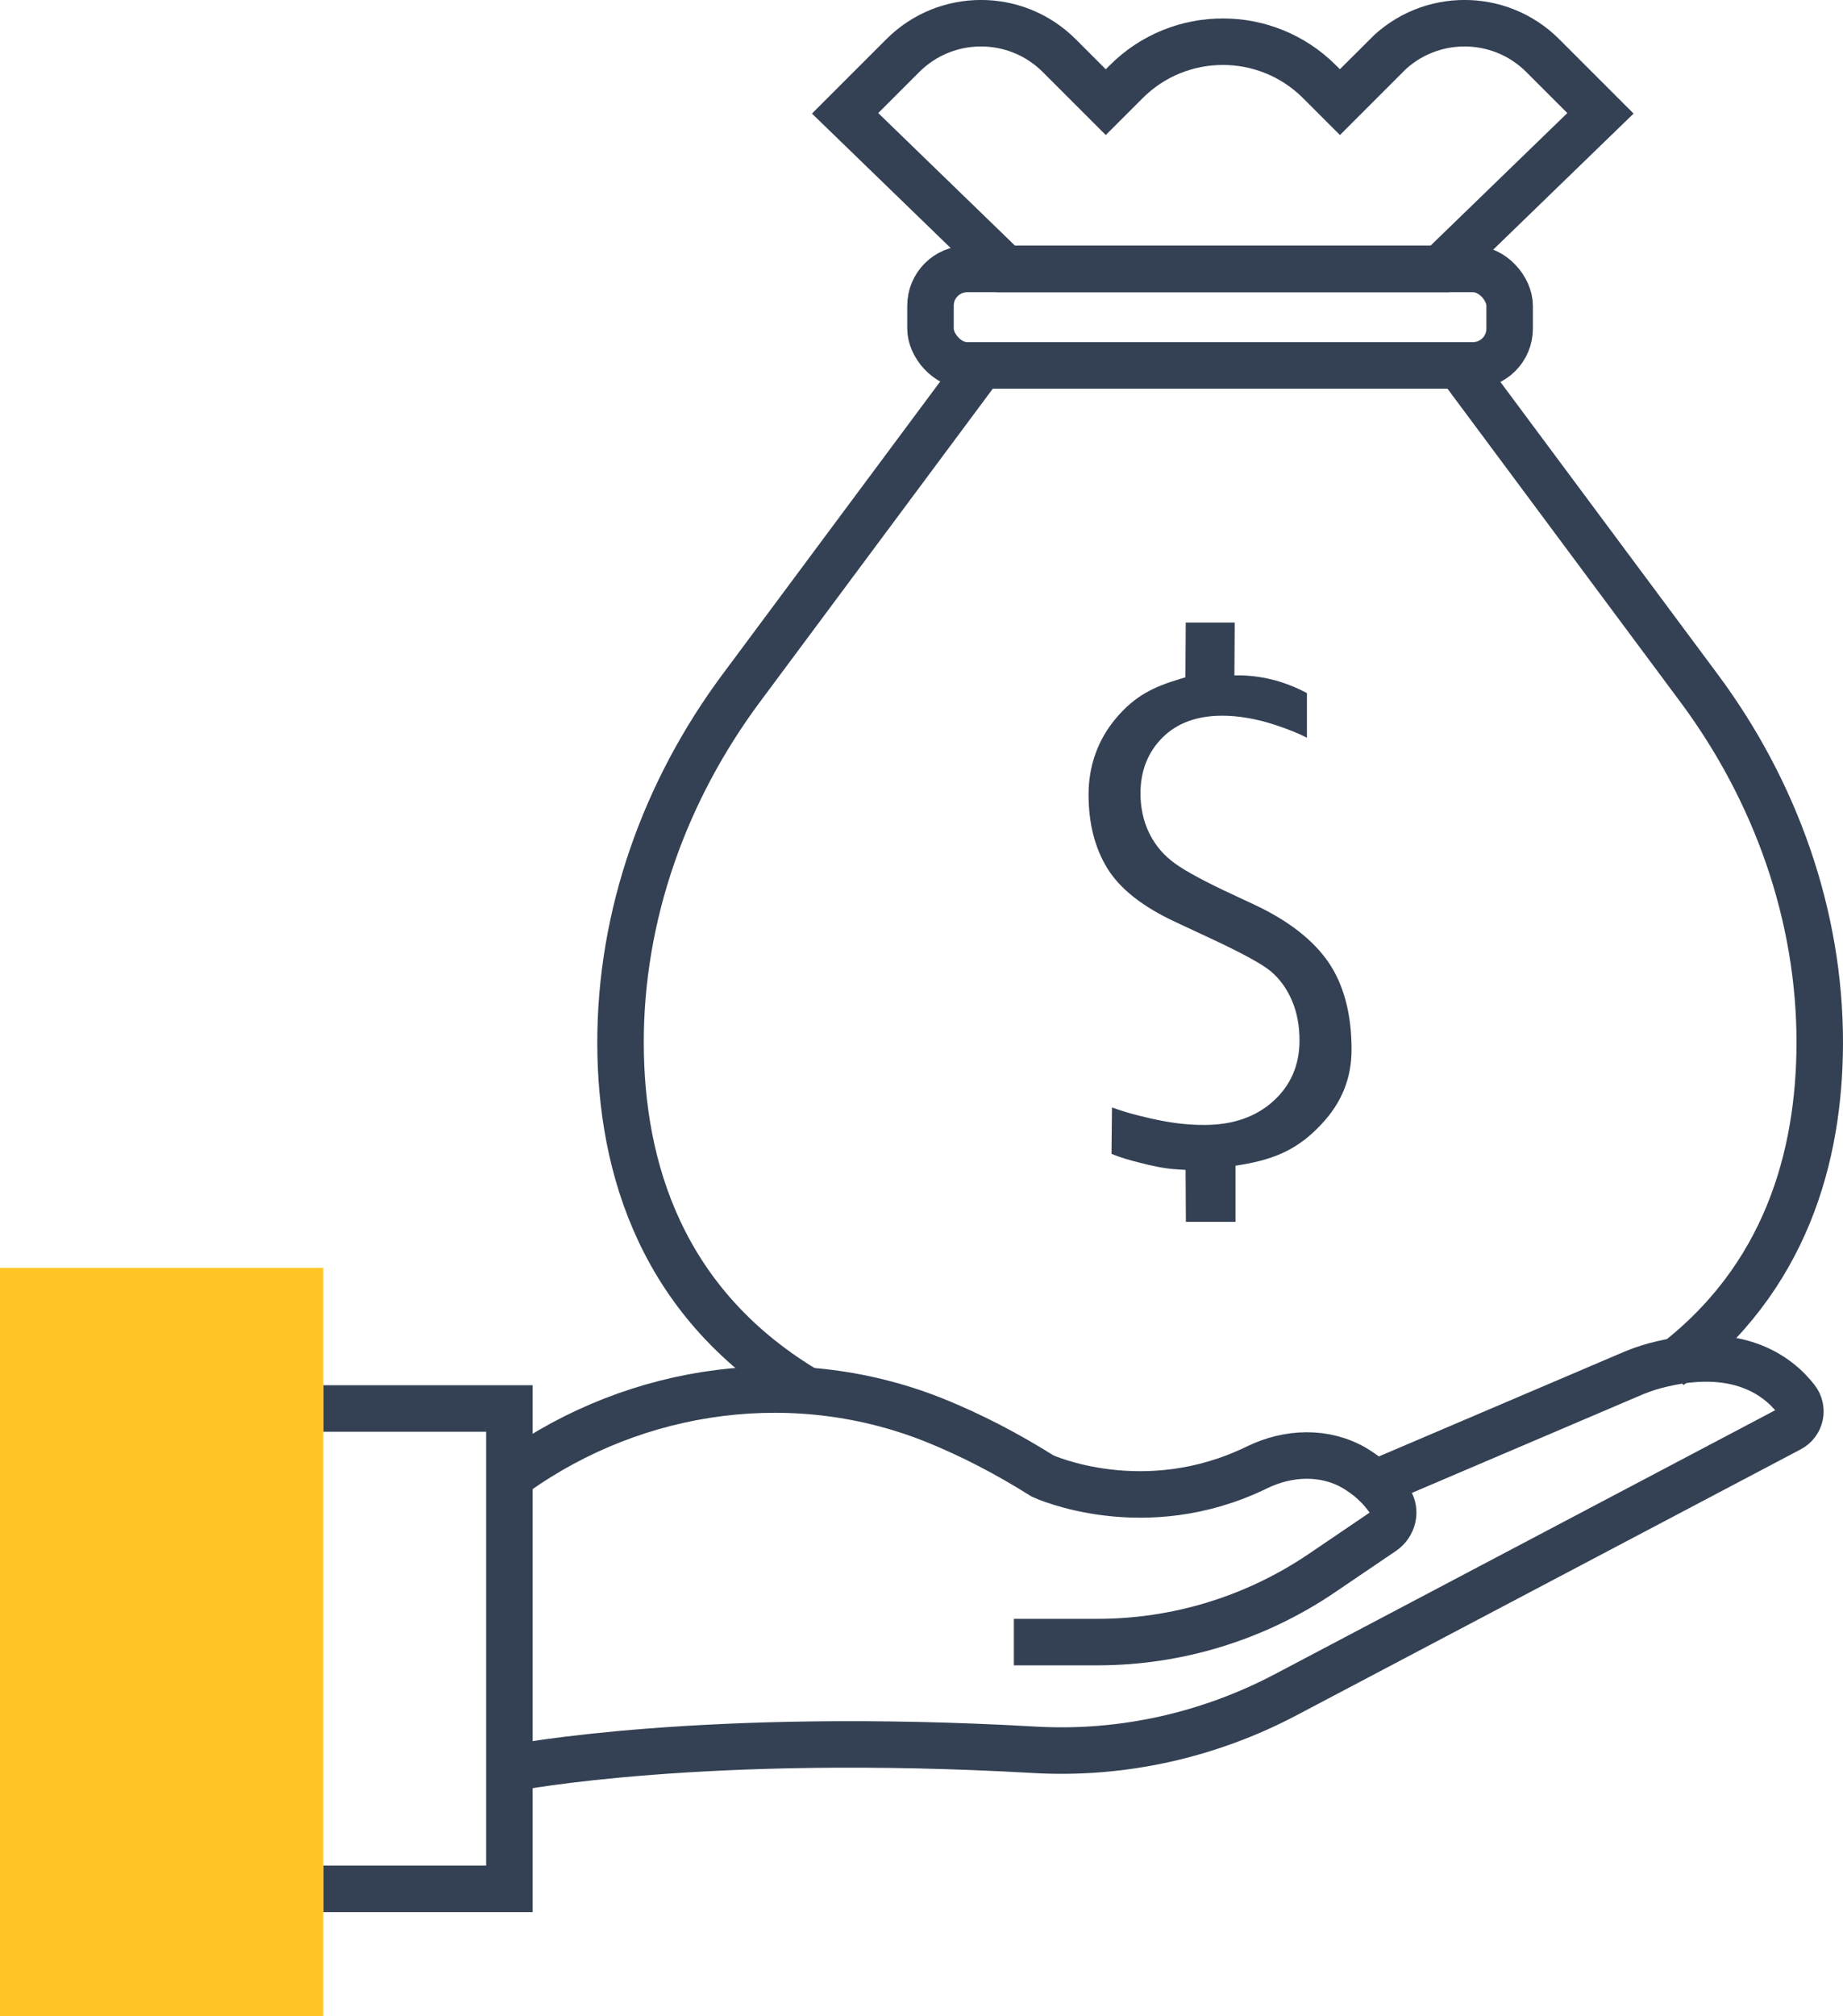 <?xml version="1.0" encoding="UTF-8"?><svg id="Layer_2" xmlns="http://www.w3.org/2000/svg" viewBox="0 0 118.92 130.07"><defs><style>.cls-1{fill:none;stroke:#344154;stroke-miterlimit:10;stroke-width:3px;}.cls-2{fill:#ffc524;}.cls-2,.cls-3{stroke-width:0px;}.cls-3{fill:#344154;}</style></defs><g id="Icon_Set"><path class="cls-3" d="m76.52,78.85l-.02-3.38-.47-.03c-.94-.05-1.76-.25-2.51-.44-.63-.16-1.22-.32-1.8-.57l.03-2.99c.83.3,1.38.45,2.45.7,1.33.3,2.38.43,3.51.43,1.82,0,3.31-.51,4.43-1.52,1.14-1.02,1.71-2.34,1.71-3.92,0-.96-.16-1.83-.49-2.59-.33-.77-.79-1.4-1.36-1.88-.55-.46-1.74-1.11-3.62-2l-2.57-1.2c-2.08-.97-3.54-2.12-4.35-3.43-.81-1.31-1.22-2.91-1.22-4.77s.6-3.55,1.79-4.95c1.22-1.44,2.43-2.01,4.11-2.51l.35-.11.02-3.53h3.16l-.02,3.41h.49c1.46.05,2.83.42,4.19,1.14v2.88c-.54-.28-1.2-.54-2-.81-1.23-.41-2.4-.61-3.47-.61-1.61,0-2.91.47-3.85,1.41-.94.94-1.42,2.15-1.42,3.6,0,.88.17,1.7.5,2.43.34.74.82,1.37,1.45,1.88.6.5,1.72,1.13,3.41,1.94l2.01.94c2.17,1.02,3.78,2.27,4.77,3.72.98,1.44,1.48,3.33,1.48,5.61,0,1.86-.64,3.45-1.97,4.85-1.38,1.47-2.81,2.2-5.1,2.58l-.42.07v3.62h-3.21Z"/><path class="cls-1" d="m107.73,88.15c7.55-5.63,9.67-13.63,9.69-20.83.02-8.27-2.86-16.3-7.79-22.93l-15.48-20.82h-30.84l-15.48,20.82c-4.94,6.64-7.81,14.66-7.79,22.93.02,7.96,2.62,16.91,12.27,22.53"/><rect class="cls-1" x="60.04" y="17.35" width="37.37" height="6.22" rx="2.37" ry="2.37"/><path class="cls-1" d="m89.46,3.59l-3,3-1.32-1.32c-3.44-3.44-9.03-3.44-12.47,0l-1.32,1.32-3-3c-2.79-2.79-7.31-2.79-10.1,0l-3.72,3.72,10.36,10.04h28.02l10.36-10.04-3.72-3.72c-2.79-2.79-7.31-2.79-10.1,0Z"/><path class="cls-1" d="m65.42,105.93h5.4c5.16,0,10.19-1.55,14.46-4.44l3.95-2.68c.65-.44.88-1.33.44-1.99-.63-.95-1.44-1.62-2.26-2.11-1.93-1.13-4.29-1.03-6.3-.05-7.31,3.57-13.83.56-13.83.56-2.37-1.49-4.63-2.64-6.78-3.52-9.03-3.7-19.35-2.32-27.29,3.34h0"/><path class="cls-1" d="m33.2,114.03s12.21-2.37,33.57-1.15c5.64.32,11.25-.94,16.24-3.58l32.48-17.13c.71-.37.9-1.29.4-1.92-1.16-1.49-3.81-3.55-9.1-2.15-.6.16-1.18.38-1.75.63l-16.34,6.97"/><polyline class="cls-1" points="20.86 121.85 32.87 121.85 32.87 90.86 20.86 90.86"/><rect class="cls-2" y="81.79" width="20.86" height="48.28"/></g></svg>